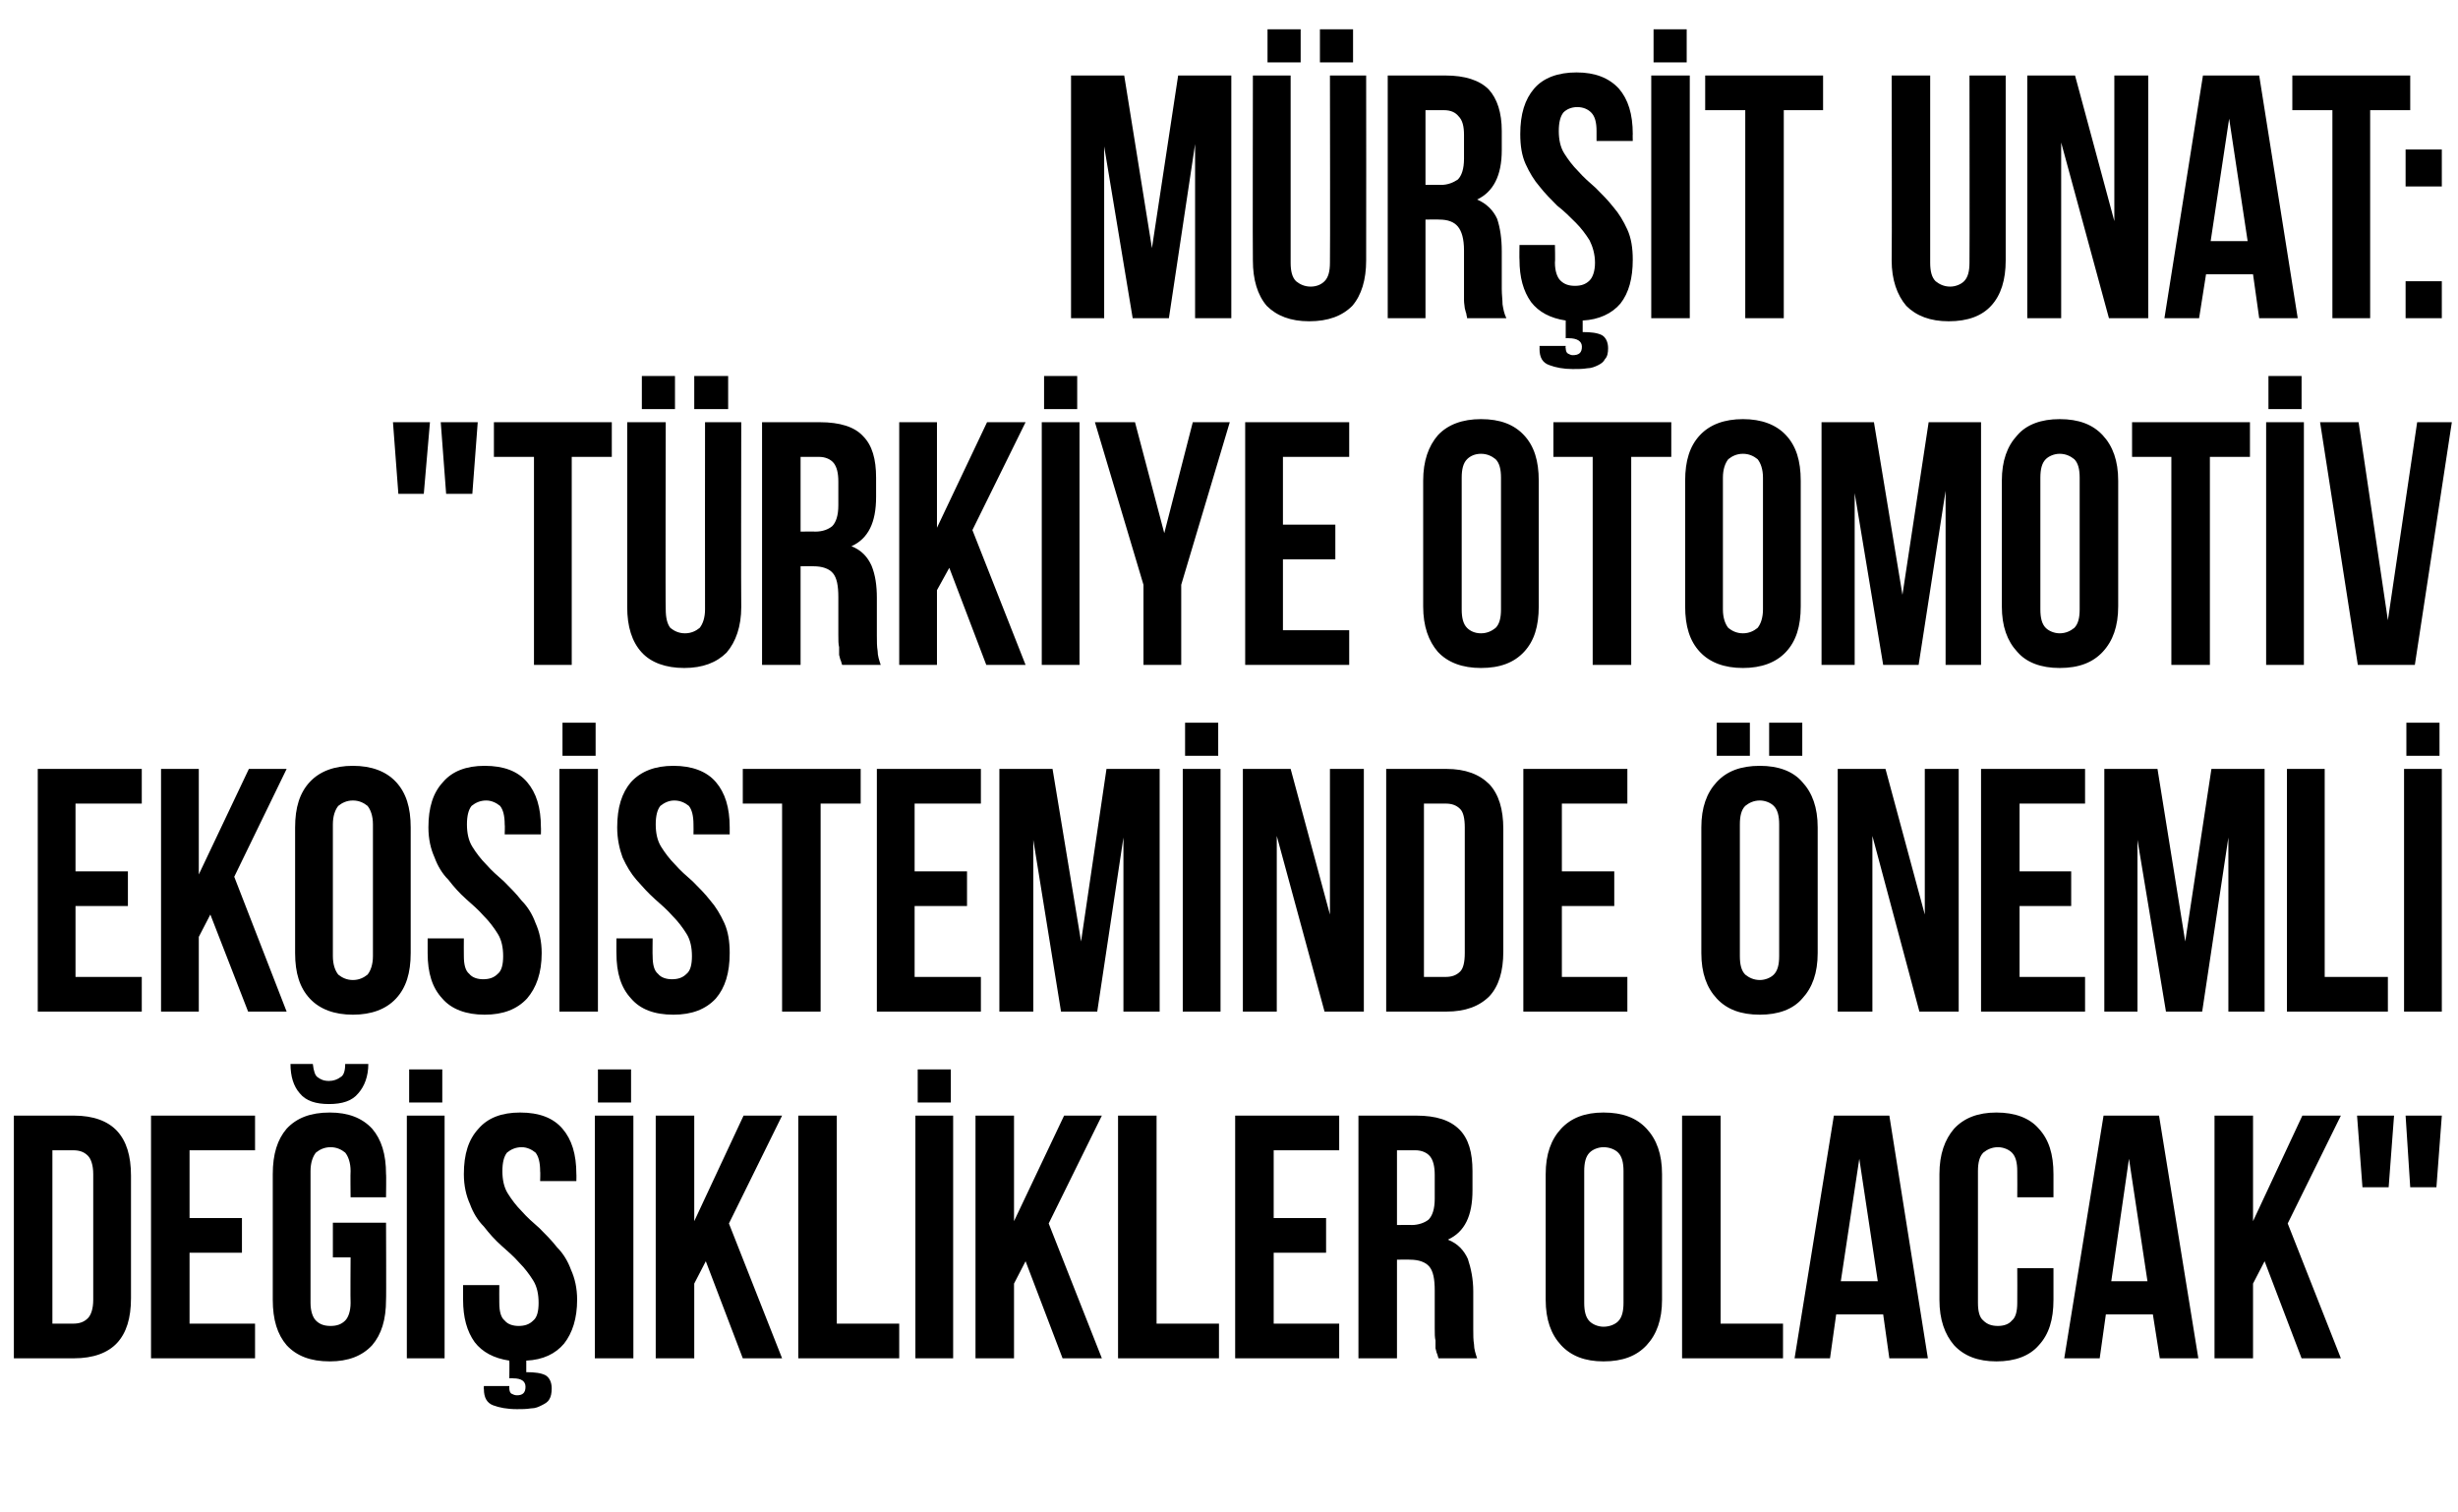<?xml version="1.0" standalone="no"?><!DOCTYPE svg PUBLIC "-//W3C//DTD SVG 1.1//EN" "http://www.w3.org/Graphics/SVG/1.1/DTD/svg11.dtd"><svg xmlns="http://www.w3.org/2000/svg" version="1.1" width="319px" height="196.3px" viewBox="0 -1 319 196.3" style="top:-1px">  <desc>M r it Unat: \“T rkiye otomotiv ekosisteminde nemli de i iklikler olacak\"</desc>  <defs/>  <g id="Polygon338342">    <path d="M 1.8 143.8 C 1.8 143.8 9.63 143.8 9.6 143.8 C 12.1 143.8 14 144.5 15.2 145.8 C 16.4 147.1 17 149 17 151.6 C 17 151.6 17 167.5 17 167.5 C 17 170.1 16.4 172 15.2 173.3 C 14 174.6 12.1 175.3 9.6 175.3 C 9.63 175.3 1.8 175.3 1.8 175.3 L 1.8 143.8 Z M 6.8 148.3 L 6.8 170.8 C 6.8 170.8 9.54 170.8 9.5 170.8 C 10.3 170.8 10.9 170.6 11.4 170.1 C 11.8 169.7 12.1 168.9 12.1 167.7 C 12.1 167.7 12.1 151.4 12.1 151.4 C 12.1 150.2 11.8 149.4 11.4 149 C 10.9 148.5 10.3 148.3 9.5 148.3 C 9.54 148.3 6.8 148.3 6.8 148.3 Z M 24.6 157.1 L 31.4 157.1 L 31.4 161.6 L 24.6 161.6 L 24.6 170.8 L 33.1 170.8 L 33.1 175.3 L 19.6 175.3 L 19.6 143.8 L 33.1 143.8 L 33.1 148.3 L 24.6 148.3 L 24.6 157.1 Z M 43.2 157.7 L 50.1 157.7 C 50.1 157.7 50.14 167.74 50.1 167.7 C 50.1 170.3 49.5 172.2 48.3 173.6 C 47 175 45.2 175.7 42.8 175.7 C 40.3 175.7 38.5 175 37.2 173.6 C 36 172.2 35.4 170.3 35.4 167.7 C 35.4 167.7 35.4 151.4 35.4 151.4 C 35.4 148.8 36 146.9 37.2 145.5 C 38.5 144.1 40.3 143.4 42.8 143.4 C 45.2 143.4 47 144.1 48.3 145.5 C 49.5 146.9 50.1 148.8 50.1 151.4 C 50.14 151.36 50.1 154.4 50.1 154.4 L 45.5 154.4 C 45.5 154.4 45.46 151.04 45.5 151 C 45.5 149.9 45.2 149.1 44.8 148.6 C 44.3 148.2 43.7 147.9 42.9 147.9 C 42.1 147.9 41.5 148.2 41 148.6 C 40.6 149.1 40.3 149.9 40.3 151 C 40.3 151 40.3 168.1 40.3 168.1 C 40.3 169.2 40.6 170 41 170.4 C 41.5 170.9 42.1 171.1 42.9 171.1 C 43.7 171.1 44.3 170.9 44.8 170.4 C 45.2 170 45.5 169.2 45.5 168.1 C 45.46 168.05 45.5 162.2 45.5 162.2 L 43.2 162.2 L 43.2 157.7 Z M 47.8 137.1 C 47.8 138.7 47.3 140 46.5 140.9 C 45.7 141.9 44.4 142.3 42.7 142.3 C 41 142.3 39.7 141.9 38.9 140.9 C 38.1 140 37.7 138.7 37.7 137.1 C 37.7 137.1 40.6 137.1 40.6 137.1 C 40.7 138 40.9 138.6 41.2 138.8 C 41.6 139.1 42 139.3 42.7 139.3 C 43.3 139.3 43.8 139.1 44.2 138.8 C 44.6 138.6 44.8 138 44.8 137.1 C 44.8 137.1 47.8 137.1 47.8 137.1 Z M 52.8 143.8 L 57.7 143.8 L 57.7 175.3 L 52.8 175.3 L 52.8 143.8 Z M 57.4 137.8 L 57.4 142.1 L 53.1 142.1 L 53.1 137.8 L 57.4 137.8 Z M 60.2 151.4 C 60.2 148.8 60.8 146.9 62.1 145.5 C 63.3 144.1 65.1 143.4 67.5 143.4 C 70 143.4 71.8 144.1 73 145.5 C 74.2 146.9 74.8 148.8 74.8 151.4 C 74.82 151.36 74.8 152.3 74.8 152.3 L 70.1 152.3 C 70.1 152.3 70.14 151.04 70.1 151 C 70.1 149.9 69.9 149.1 69.5 148.6 C 69 148.2 68.4 147.9 67.7 147.9 C 66.9 147.9 66.3 148.2 65.8 148.6 C 65.4 149.1 65.2 149.9 65.2 151 C 65.2 152.1 65.4 153.1 65.9 153.9 C 66.4 154.7 67 155.5 67.7 156.2 C 68.4 157 69.2 157.7 70 158.4 C 70.8 159.2 71.6 160 72.3 160.9 C 73.1 161.7 73.7 162.7 74.1 163.8 C 74.6 164.9 74.9 166.2 74.9 167.7 C 74.9 170.1 74.3 172 73.2 173.4 C 72.1 174.7 70.5 175.5 68.3 175.6 C 68.3 175.6 68.3 177.1 68.3 177.1 C 69.4 177.1 70.2 177.2 70.8 177.5 C 71.3 177.8 71.6 178.4 71.6 179.2 C 71.6 179.8 71.5 180.3 71.3 180.6 C 71.1 181 70.7 181.2 70.3 181.4 C 69.9 181.6 69.5 181.8 68.9 181.8 C 68.3 181.9 67.7 181.9 67.1 181.9 C 65.8 181.9 64.8 181.7 64 181.4 C 63.2 181.1 62.8 180.4 62.8 179.3 C 62.76 179.31 62.8 178.9 62.8 178.9 L 66.1 178.9 C 66.1 178.9 66.09 179.22 66.1 179.2 C 66.1 179.5 66.2 179.8 66.4 179.9 C 66.6 180 66.8 180.1 67.1 180.1 C 67.8 180.1 68.2 179.8 68.2 179 C 68.2 178.3 67.7 177.9 66.6 177.9 C 66.58 177.87 66.1 177.9 66.1 177.9 C 66.1 177.9 66.13 175.57 66.1 175.6 C 64.1 175.3 62.6 174.5 61.6 173.2 C 60.6 171.8 60.1 170 60.1 167.7 C 60.1 167.74 60.1 165.8 60.1 165.8 L 64.8 165.8 C 64.8 165.8 64.78 168.05 64.8 168.1 C 64.8 169.2 65 170 65.5 170.4 C 65.9 170.9 66.6 171.1 67.3 171.1 C 68.1 171.1 68.7 170.9 69.2 170.4 C 69.7 170 69.9 169.2 69.9 168.1 C 69.9 167 69.7 166 69.2 165.2 C 68.7 164.4 68.1 163.6 67.4 162.9 C 66.7 162.1 65.9 161.4 65.1 160.7 C 64.2 159.9 63.5 159.1 62.8 158.2 C 62 157.4 61.4 156.4 61 155.3 C 60.5 154.2 60.2 152.9 60.2 151.4 Z M 77.2 143.8 L 82.2 143.8 L 82.2 175.3 L 77.2 175.3 L 77.2 143.8 Z M 81.9 137.8 L 81.9 142.1 L 77.6 142.1 L 77.6 137.8 L 81.9 137.8 Z M 91.6 162.7 L 90.1 165.6 L 90.1 175.3 L 85.1 175.3 L 85.1 143.8 L 90.1 143.8 L 90.1 157.5 L 96.5 143.8 L 101.5 143.8 L 94.6 157.8 L 101.5 175.3 L 96.4 175.3 L 91.6 162.7 Z M 103.6 143.8 L 108.6 143.8 L 108.6 170.8 L 116.7 170.8 L 116.7 175.3 L 103.6 175.3 L 103.6 143.8 Z M 118.8 143.8 L 123.7 143.8 L 123.7 175.3 L 118.8 175.3 L 118.8 143.8 Z M 123.4 137.8 L 123.4 142.1 L 119.1 142.1 L 119.1 137.8 L 123.4 137.8 Z M 133.1 162.7 L 131.6 165.6 L 131.6 175.3 L 126.6 175.3 L 126.6 143.8 L 131.6 143.8 L 131.6 157.5 L 138.1 143.8 L 143 143.8 L 136.1 157.8 L 143 175.3 L 137.9 175.3 L 133.1 162.7 Z M 145.1 143.8 L 150.1 143.8 L 150.1 170.8 L 158.2 170.8 L 158.2 175.3 L 145.1 175.3 L 145.1 143.8 Z M 165.3 157.1 L 172.1 157.1 L 172.1 161.6 L 165.3 161.6 L 165.3 170.8 L 173.8 170.8 L 173.8 175.3 L 160.3 175.3 L 160.3 143.8 L 173.8 143.8 L 173.8 148.3 L 165.3 148.3 L 165.3 157.1 Z M 186.7 175.3 C 186.6 175.1 186.6 174.9 186.5 174.7 C 186.4 174.5 186.4 174.3 186.3 174 C 186.3 173.8 186.3 173.4 186.3 173 C 186.2 172.6 186.2 172.1 186.2 171.4 C 186.2 171.4 186.2 166.5 186.2 166.5 C 186.2 165 186 164 185.5 163.4 C 185 162.8 184.1 162.5 183 162.5 C 182.99 162.47 181.3 162.5 181.3 162.5 L 181.3 175.3 L 176.3 175.3 L 176.3 143.8 C 176.3 143.8 183.8 143.8 183.8 143.8 C 186.4 143.8 188.2 144.4 189.4 145.6 C 190.6 146.8 191.1 148.6 191.1 151 C 191.1 151 191.1 153.5 191.1 153.5 C 191.1 156.8 190.1 158.9 187.9 159.9 C 189.2 160.4 190 161.3 190.5 162.4 C 190.9 163.6 191.2 165 191.2 166.6 C 191.2 166.6 191.2 171.5 191.2 171.5 C 191.2 172.3 191.2 172.9 191.3 173.5 C 191.3 174.1 191.5 174.7 191.7 175.3 C 191.7 175.3 186.7 175.3 186.7 175.3 Z M 181.3 148.3 L 181.3 158 C 181.3 158 183.22 157.97 183.2 158 C 184.1 158 184.9 157.7 185.4 157.3 C 185.9 156.8 186.2 155.9 186.2 154.6 C 186.2 154.6 186.2 151.5 186.2 151.5 C 186.2 150.4 186 149.6 185.6 149.1 C 185.2 148.6 184.5 148.3 183.7 148.3 C 183.67 148.3 181.3 148.3 181.3 148.3 Z M 205.6 168.1 C 205.6 169.2 205.8 170 206.3 170.5 C 206.7 170.9 207.4 171.2 208.1 171.2 C 208.9 171.2 209.6 170.9 210 170.5 C 210.5 170 210.7 169.2 210.7 168.1 C 210.7 168.1 210.7 151 210.7 151 C 210.7 149.9 210.5 149.1 210 148.6 C 209.6 148.2 208.9 147.9 208.1 147.9 C 207.4 147.9 206.7 148.2 206.3 148.6 C 205.8 149.1 205.6 149.9 205.6 151 C 205.6 151 205.6 168.1 205.6 168.1 Z M 200.6 151.4 C 200.6 148.8 201.3 146.9 202.6 145.5 C 203.9 144.1 205.7 143.4 208.1 143.4 C 210.6 143.4 212.4 144.1 213.7 145.5 C 215 146.9 215.7 148.8 215.7 151.4 C 215.7 151.4 215.7 167.7 215.7 167.7 C 215.7 170.3 215 172.2 213.7 173.6 C 212.4 175 210.6 175.7 208.1 175.7 C 205.7 175.7 203.9 175 202.6 173.6 C 201.3 172.2 200.6 170.3 200.6 167.7 C 200.6 167.7 200.6 151.4 200.6 151.4 Z M 218.3 143.8 L 223.3 143.8 L 223.3 170.8 L 231.4 170.8 L 231.4 175.3 L 218.3 175.3 L 218.3 143.8 Z M 250.2 175.3 L 245.2 175.3 L 244.4 169.6 L 238.3 169.6 L 237.5 175.3 L 232.9 175.3 L 238 143.8 L 245.2 143.8 L 250.2 175.3 Z M 238.9 165.3 L 243.7 165.3 L 241.3 149.4 L 238.9 165.3 Z M 266.5 163.6 C 266.5 163.6 266.5 167.74 266.5 167.7 C 266.5 170.3 265.9 172.2 264.6 173.6 C 263.4 175 261.5 175.7 259.1 175.7 C 256.7 175.7 254.9 175 253.6 173.6 C 252.4 172.2 251.7 170.3 251.7 167.7 C 251.7 167.7 251.7 151.4 251.7 151.4 C 251.7 148.8 252.4 146.9 253.6 145.5 C 254.9 144.1 256.7 143.4 259.1 143.4 C 261.5 143.4 263.4 144.1 264.6 145.5 C 265.9 146.9 266.5 148.8 266.5 151.4 C 266.5 151.36 266.5 154.4 266.5 154.4 L 261.8 154.4 C 261.8 154.4 261.82 151.04 261.8 151 C 261.8 149.9 261.6 149.1 261.1 148.6 C 260.7 148.2 260 147.9 259.3 147.9 C 258.5 147.9 257.9 148.2 257.4 148.6 C 256.9 149.1 256.7 149.9 256.7 151 C 256.7 151 256.7 168.1 256.7 168.1 C 256.7 169.2 256.9 170 257.4 170.4 C 257.9 170.9 258.5 171.1 259.3 171.1 C 260 171.1 260.7 170.9 261.1 170.4 C 261.6 170 261.8 169.2 261.8 168.1 C 261.82 168.05 261.8 163.6 261.8 163.6 L 266.5 163.6 Z M 285.3 175.3 L 280.3 175.3 L 279.4 169.6 L 273.3 169.6 L 272.5 175.3 L 267.9 175.3 L 273 143.8 L 280.2 143.8 L 285.3 175.3 Z M 274 165.3 L 278.7 165.3 L 276.3 149.4 L 274 165.3 Z M 293.9 162.7 L 292.4 165.6 L 292.4 175.3 L 287.4 175.3 L 287.4 143.8 L 292.4 143.8 L 292.4 157.5 L 298.8 143.8 L 303.8 143.8 L 296.9 157.8 L 303.8 175.3 L 298.7 175.3 L 293.9 162.7 Z M 305.9 143.8 L 310.7 143.8 L 310 153.1 L 306.6 153.1 L 305.9 143.8 Z M 312.2 143.8 L 316.9 143.8 L 316.2 153.1 L 312.8 153.1 L 312.2 143.8 Z " stroke="none" fill="#000"/>  </g>  <g id="Polygon338341">    <path d="M 9.8 112.1 L 16.6 112.1 L 16.6 116.6 L 9.8 116.6 L 9.8 125.8 L 18.4 125.8 L 18.4 130.3 L 4.9 130.3 L 4.9 98.8 L 18.4 98.8 L 18.4 103.3 L 9.8 103.3 L 9.8 112.1 Z M 27.3 117.7 L 25.8 120.6 L 25.8 130.3 L 20.9 130.3 L 20.9 98.8 L 25.8 98.8 L 25.8 112.5 L 32.3 98.8 L 37.2 98.8 L 30.4 112.8 L 37.2 130.3 L 32.2 130.3 L 27.3 117.7 Z M 43.2 123.1 C 43.2 124.2 43.5 125 43.9 125.5 C 44.4 125.9 45 126.2 45.8 126.2 C 46.6 126.2 47.2 125.9 47.7 125.5 C 48.1 125 48.4 124.2 48.4 123.1 C 48.4 123.1 48.4 106 48.4 106 C 48.4 104.9 48.1 104.1 47.7 103.6 C 47.2 103.2 46.6 102.9 45.8 102.9 C 45 102.9 44.4 103.2 43.9 103.6 C 43.5 104.1 43.2 104.9 43.2 106 C 43.2 106 43.2 123.1 43.2 123.1 Z M 38.3 106.4 C 38.3 103.8 38.9 101.9 40.2 100.5 C 41.5 99.1 43.4 98.4 45.8 98.4 C 48.2 98.4 50.1 99.1 51.4 100.5 C 52.7 101.9 53.3 103.8 53.3 106.4 C 53.3 106.4 53.3 122.7 53.3 122.7 C 53.3 125.3 52.7 127.2 51.4 128.6 C 50.1 130 48.2 130.7 45.8 130.7 C 43.4 130.7 41.5 130 40.2 128.6 C 38.9 127.2 38.3 125.3 38.3 122.7 C 38.3 122.7 38.3 106.4 38.3 106.4 Z M 55.6 106.4 C 55.6 103.8 56.2 101.9 57.5 100.5 C 58.7 99.1 60.5 98.4 62.9 98.4 C 65.4 98.4 67.2 99.1 68.4 100.5 C 69.6 101.9 70.2 103.8 70.2 106.4 C 70.22 106.36 70.2 107.3 70.2 107.3 L 65.5 107.3 C 65.5 107.3 65.54 106.04 65.5 106 C 65.5 104.9 65.3 104.1 64.9 103.6 C 64.4 103.2 63.8 102.9 63.1 102.9 C 62.3 102.9 61.7 103.2 61.2 103.6 C 60.8 104.1 60.6 104.9 60.6 106 C 60.6 107.1 60.8 108.1 61.3 108.9 C 61.8 109.7 62.4 110.5 63.1 111.2 C 63.8 112 64.6 112.7 65.4 113.4 C 66.2 114.2 67 115 67.7 115.9 C 68.5 116.7 69.1 117.7 69.5 118.8 C 70 119.9 70.3 121.2 70.3 122.7 C 70.3 125.3 69.6 127.2 68.4 128.6 C 67.1 130 65.3 130.7 62.9 130.7 C 60.5 130.7 58.6 130 57.4 128.6 C 56.1 127.2 55.5 125.3 55.5 122.7 C 55.5 122.74 55.5 120.8 55.5 120.8 L 60.2 120.8 C 60.2 120.8 60.18 123.05 60.2 123.1 C 60.2 124.2 60.4 125 60.9 125.4 C 61.3 125.9 62 126.1 62.7 126.1 C 63.5 126.1 64.1 125.9 64.6 125.4 C 65.1 125 65.3 124.2 65.3 123.1 C 65.3 122 65.1 121 64.6 120.2 C 64.1 119.4 63.5 118.6 62.8 117.9 C 62.1 117.1 61.3 116.4 60.5 115.7 C 59.6 114.9 58.9 114.1 58.2 113.2 C 57.4 112.4 56.8 111.4 56.4 110.3 C 55.9 109.2 55.6 107.9 55.6 106.4 Z M 72.6 98.8 L 77.6 98.8 L 77.6 130.3 L 72.6 130.3 L 72.6 98.8 Z M 77.3 92.8 L 77.3 97.1 L 73 97.1 L 73 92.8 L 77.3 92.8 Z M 80.1 106.4 C 80.1 103.8 80.7 101.9 81.9 100.5 C 83.2 99.1 85 98.4 87.4 98.4 C 89.8 98.4 91.7 99.1 92.9 100.5 C 94.1 101.9 94.7 103.8 94.7 106.4 C 94.7 106.36 94.7 107.3 94.7 107.3 L 90 107.3 C 90 107.3 90.02 106.04 90 106 C 90 104.9 89.8 104.1 89.4 103.6 C 88.9 103.2 88.3 102.9 87.5 102.9 C 86.8 102.9 86.2 103.2 85.7 103.6 C 85.3 104.1 85.1 104.9 85.1 106 C 85.1 107.1 85.3 108.1 85.8 108.9 C 86.3 109.7 86.9 110.5 87.6 111.2 C 88.3 112 89.1 112.7 89.9 113.4 C 90.7 114.2 91.5 115 92.2 115.9 C 92.9 116.7 93.5 117.7 94 118.8 C 94.5 119.9 94.7 121.2 94.7 122.7 C 94.7 125.3 94.1 127.2 92.9 128.6 C 91.6 130 89.8 130.7 87.4 130.7 C 84.9 130.7 83.1 130 81.9 128.6 C 80.6 127.2 80 125.3 80 122.7 C 79.99 122.74 80 120.8 80 120.8 L 84.7 120.8 C 84.7 120.8 84.67 123.05 84.7 123.1 C 84.7 124.2 84.9 125 85.4 125.4 C 85.8 125.9 86.5 126.1 87.2 126.1 C 88 126.1 88.6 125.9 89.1 125.4 C 89.6 125 89.8 124.2 89.8 123.1 C 89.8 122 89.6 121 89.1 120.2 C 88.6 119.4 88 118.6 87.3 117.9 C 86.6 117.1 85.8 116.4 85 115.7 C 84.1 114.9 83.4 114.1 82.6 113.2 C 81.9 112.4 81.3 111.4 80.8 110.3 C 80.4 109.2 80.1 107.9 80.1 106.4 Z M 96.4 98.8 L 111.7 98.8 L 111.7 103.3 L 106.5 103.3 L 106.5 130.3 L 101.5 130.3 L 101.5 103.3 L 96.4 103.3 L 96.4 98.8 Z M 118.7 112.1 L 125.5 112.1 L 125.5 116.6 L 118.7 116.6 L 118.7 125.8 L 127.3 125.8 L 127.3 130.3 L 113.8 130.3 L 113.8 98.8 L 127.3 98.8 L 127.3 103.3 L 118.7 103.3 L 118.7 112.1 Z M 140.3 121.2 L 143.6 98.8 L 150.5 98.8 L 150.5 130.3 L 145.8 130.3 L 145.8 107.7 L 142.4 130.3 L 137.7 130.3 L 134.1 108 L 134.1 130.3 L 129.7 130.3 L 129.7 98.8 L 136.6 98.8 L 140.3 121.2 Z M 153.5 98.8 L 158.4 98.8 L 158.4 130.3 L 153.5 130.3 L 153.5 98.8 Z M 158.1 92.8 L 158.1 97.1 L 153.8 97.1 L 153.8 92.8 L 158.1 92.8 Z M 165.7 107.5 L 165.7 130.3 L 161.3 130.3 L 161.3 98.8 L 167.5 98.8 L 172.6 117.7 L 172.6 98.8 L 177 98.8 L 177 130.3 L 171.9 130.3 L 165.7 107.5 Z M 179.9 98.8 C 179.9 98.8 187.71 98.8 187.7 98.8 C 190.2 98.8 192 99.5 193.3 100.8 C 194.5 102.1 195.1 104 195.1 106.6 C 195.1 106.6 195.1 122.5 195.1 122.5 C 195.1 125.1 194.5 127 193.3 128.3 C 192 129.6 190.2 130.3 187.7 130.3 C 187.71 130.3 179.9 130.3 179.9 130.3 L 179.9 98.8 Z M 184.8 103.3 L 184.8 125.8 C 184.8 125.8 187.62 125.8 187.6 125.8 C 188.4 125.8 189 125.6 189.5 125.1 C 189.9 124.7 190.1 123.9 190.1 122.7 C 190.1 122.7 190.1 106.4 190.1 106.4 C 190.1 105.2 189.9 104.4 189.5 104 C 189 103.5 188.4 103.3 187.6 103.3 C 187.62 103.3 184.8 103.3 184.8 103.3 Z M 202.7 112.1 L 209.5 112.1 L 209.5 116.6 L 202.7 116.6 L 202.7 125.8 L 211.2 125.8 L 211.2 130.3 L 197.7 130.3 L 197.7 98.8 L 211.2 98.8 L 211.2 103.3 L 202.7 103.3 L 202.7 112.1 Z M 225.8 123.1 C 225.8 124.2 226 125 226.5 125.5 C 227 125.9 227.6 126.2 228.4 126.2 C 229.1 126.2 229.8 125.9 230.2 125.5 C 230.7 125 230.9 124.2 230.9 123.1 C 230.9 123.1 230.9 106 230.9 106 C 230.9 104.9 230.7 104.1 230.2 103.6 C 229.8 103.2 229.1 102.9 228.4 102.9 C 227.6 102.9 227 103.2 226.5 103.6 C 226 104.1 225.8 104.9 225.8 106 C 225.8 106 225.8 123.1 225.8 123.1 Z M 220.8 106.4 C 220.8 103.8 221.5 101.9 222.8 100.5 C 224.1 99.1 225.9 98.4 228.4 98.4 C 230.8 98.4 232.7 99.1 233.9 100.5 C 235.2 101.9 235.9 103.8 235.9 106.4 C 235.9 106.4 235.9 122.7 235.9 122.7 C 235.9 125.3 235.2 127.2 233.9 128.6 C 232.7 130 230.8 130.7 228.4 130.7 C 225.9 130.7 224.1 130 222.8 128.6 C 221.5 127.2 220.8 125.3 220.8 122.7 C 220.8 122.7 220.8 106.4 220.8 106.4 Z M 227.1 92.8 L 227.1 97.1 L 222.8 97.1 L 222.8 92.8 L 227.1 92.8 Z M 233.9 92.8 L 233.9 97.1 L 229.6 97.1 L 229.6 92.8 L 233.9 92.8 Z M 243 107.5 L 243 130.3 L 238.5 130.3 L 238.5 98.8 L 244.7 98.8 L 249.8 117.7 L 249.8 98.8 L 254.2 98.8 L 254.2 130.3 L 249.1 130.3 L 243 107.5 Z M 262.1 112.1 L 268.8 112.1 L 268.8 116.6 L 262.1 116.6 L 262.1 125.8 L 270.6 125.8 L 270.6 130.3 L 257.1 130.3 L 257.1 98.8 L 270.6 98.8 L 270.6 103.3 L 262.1 103.3 L 262.1 112.1 Z M 283.6 121.2 L 287 98.8 L 293.9 98.8 L 293.9 130.3 L 289.2 130.3 L 289.2 107.7 L 285.8 130.3 L 281.1 130.3 L 277.4 108 L 277.4 130.3 L 273.1 130.3 L 273.1 98.8 L 280 98.8 L 283.6 121.2 Z M 296.8 98.8 L 301.7 98.8 L 301.7 125.8 L 309.9 125.8 L 309.9 130.3 L 296.8 130.3 L 296.8 98.8 Z M 312 98.8 L 316.9 98.8 L 316.9 130.3 L 312 130.3 L 312 98.8 Z M 316.6 92.8 L 316.6 97.1 L 312.3 97.1 L 312.3 92.8 L 316.6 92.8 Z " stroke="none" fill="#000"/>  </g>  <g id="Polygon338340">    <path d="M 51 53.8 L 55.8 53.8 L 55 63.1 L 51.7 63.1 L 51 53.8 Z M 57.2 53.8 L 62 53.8 L 61.3 63.1 L 57.9 63.1 L 57.2 53.8 Z M 64.1 53.8 L 79.4 53.8 L 79.4 58.3 L 74.2 58.3 L 74.2 85.3 L 69.3 85.3 L 69.3 58.3 L 64.1 58.3 L 64.1 53.8 Z M 86.4 53.8 C 86.4 53.8 86.35 78.1 86.4 78.1 C 86.4 79.2 86.6 80 87 80.5 C 87.5 80.9 88.1 81.2 88.9 81.2 C 89.7 81.2 90.3 80.9 90.8 80.5 C 91.2 80 91.5 79.2 91.5 78.1 C 91.48 78.1 91.5 53.8 91.5 53.8 L 96.2 53.8 C 96.2 53.8 96.16 77.78 96.2 77.8 C 96.2 80.3 95.5 82.3 94.3 83.7 C 93 85 91.2 85.7 88.8 85.7 C 86.4 85.7 84.5 85 83.3 83.7 C 82 82.3 81.4 80.3 81.4 77.8 C 81.4 77.78 81.4 53.8 81.4 53.8 L 86.4 53.8 Z M 87.6 47.8 L 87.6 52.1 L 83.3 52.1 L 83.3 47.8 L 87.6 47.8 Z M 94.5 47.8 L 94.5 52.1 L 90.1 52.1 L 90.1 47.8 L 94.5 47.8 Z M 109.3 85.3 C 109.2 85.1 109.2 84.9 109.1 84.7 C 109 84.5 109 84.3 108.9 84 C 108.9 83.8 108.9 83.4 108.9 83 C 108.8 82.6 108.8 82.1 108.8 81.4 C 108.8 81.4 108.8 76.5 108.8 76.5 C 108.8 75 108.6 74 108.1 73.4 C 107.6 72.8 106.7 72.5 105.6 72.5 C 105.6 72.47 103.9 72.5 103.9 72.5 L 103.9 85.3 L 98.9 85.3 L 98.9 53.8 C 98.9 53.8 106.41 53.8 106.4 53.8 C 109 53.8 110.9 54.4 112 55.6 C 113.2 56.8 113.7 58.6 113.7 61 C 113.7 61 113.7 63.5 113.7 63.5 C 113.7 66.8 112.7 68.9 110.5 69.9 C 111.8 70.4 112.6 71.3 113.1 72.4 C 113.6 73.6 113.8 75 113.8 76.6 C 113.8 76.6 113.8 81.5 113.8 81.5 C 113.8 82.3 113.8 82.9 113.9 83.5 C 113.9 84.1 114.1 84.7 114.3 85.3 C 114.3 85.3 109.3 85.3 109.3 85.3 Z M 103.9 58.3 L 103.9 68 C 103.9 68 105.82 67.97 105.8 68 C 106.8 68 107.5 67.7 108 67.3 C 108.5 66.8 108.8 65.9 108.8 64.6 C 108.8 64.6 108.8 61.5 108.8 61.5 C 108.8 60.4 108.6 59.6 108.2 59.1 C 107.8 58.6 107.1 58.3 106.3 58.3 C 106.27 58.3 103.9 58.3 103.9 58.3 Z M 123.2 72.7 L 121.6 75.6 L 121.6 85.3 L 116.7 85.3 L 116.7 53.8 L 121.6 53.8 L 121.6 67.5 L 128.1 53.8 L 133.1 53.8 L 126.2 67.8 L 133.1 85.3 L 128 85.3 L 123.2 72.7 Z M 135.2 53.8 L 140.1 53.8 L 140.1 85.3 L 135.2 85.3 L 135.2 53.8 Z M 139.8 47.8 L 139.8 52.1 L 135.5 52.1 L 135.5 47.8 L 139.8 47.8 Z M 148.4 74.9 L 142.1 53.8 L 147.3 53.8 L 151.1 68.2 L 154.8 53.8 L 159.6 53.8 L 153.3 74.9 L 153.3 85.3 L 148.4 85.3 L 148.4 74.9 Z M 166.5 67.1 L 173.3 67.1 L 173.3 71.6 L 166.5 71.6 L 166.5 80.8 L 175.1 80.8 L 175.1 85.3 L 161.6 85.3 L 161.6 53.8 L 175.1 53.8 L 175.1 58.3 L 166.5 58.3 L 166.5 67.1 Z M 189.7 78.1 C 189.7 79.2 189.9 80 190.4 80.5 C 190.8 80.9 191.4 81.2 192.2 81.2 C 193 81.2 193.6 80.9 194.1 80.5 C 194.6 80 194.8 79.2 194.8 78.1 C 194.8 78.1 194.8 61 194.8 61 C 194.8 59.9 194.6 59.1 194.1 58.6 C 193.6 58.2 193 57.9 192.2 57.9 C 191.4 57.9 190.8 58.2 190.4 58.6 C 189.9 59.1 189.7 59.9 189.7 61 C 189.7 61 189.7 78.1 189.7 78.1 Z M 184.7 61.4 C 184.7 58.8 185.4 56.9 186.6 55.5 C 187.9 54.1 189.8 53.4 192.2 53.4 C 194.7 53.4 196.5 54.1 197.8 55.5 C 199.1 56.9 199.7 58.8 199.7 61.4 C 199.7 61.4 199.7 77.7 199.7 77.7 C 199.7 80.3 199.1 82.2 197.8 83.6 C 196.5 85 194.7 85.7 192.2 85.7 C 189.8 85.7 187.9 85 186.6 83.6 C 185.4 82.2 184.7 80.3 184.7 77.7 C 184.7 77.7 184.7 61.4 184.7 61.4 Z M 201.6 53.8 L 216.9 53.8 L 216.9 58.3 L 211.7 58.3 L 211.7 85.3 L 206.7 85.3 L 206.7 58.3 L 201.6 58.3 L 201.6 53.8 Z M 223.6 78.1 C 223.6 79.2 223.9 80 224.3 80.5 C 224.8 80.9 225.4 81.2 226.2 81.2 C 227 81.2 227.6 80.9 228.1 80.5 C 228.5 80 228.8 79.2 228.8 78.1 C 228.8 78.1 228.8 61 228.8 61 C 228.8 59.9 228.5 59.1 228.1 58.6 C 227.6 58.2 227 57.9 226.2 57.9 C 225.4 57.9 224.8 58.2 224.3 58.6 C 223.9 59.1 223.6 59.9 223.6 61 C 223.6 61 223.6 78.1 223.6 78.1 Z M 218.7 61.4 C 218.7 58.8 219.3 56.9 220.6 55.5 C 221.9 54.1 223.8 53.4 226.2 53.4 C 228.6 53.4 230.5 54.1 231.8 55.5 C 233.1 56.9 233.7 58.8 233.7 61.4 C 233.7 61.4 233.7 77.7 233.7 77.7 C 233.7 80.3 233.1 82.2 231.8 83.6 C 230.5 85 228.6 85.7 226.2 85.7 C 223.8 85.7 221.9 85 220.6 83.6 C 219.3 82.2 218.7 80.3 218.7 77.7 C 218.7 77.7 218.7 61.4 218.7 61.4 Z M 246.9 76.2 L 250.3 53.8 L 257.1 53.8 L 257.1 85.3 L 252.5 85.3 L 252.5 62.7 L 249 85.3 L 244.4 85.3 L 240.7 63 L 240.7 85.3 L 236.4 85.3 L 236.4 53.8 L 243.2 53.8 L 246.9 76.2 Z M 264.8 78.1 C 264.8 79.2 265 80 265.5 80.5 C 265.9 80.9 266.6 81.2 267.3 81.2 C 268.1 81.2 268.7 80.9 269.2 80.5 C 269.7 80 269.9 79.2 269.9 78.1 C 269.9 78.1 269.9 61 269.9 61 C 269.9 59.9 269.7 59.1 269.2 58.6 C 268.7 58.2 268.1 57.9 267.3 57.9 C 266.6 57.9 265.9 58.2 265.5 58.6 C 265 59.1 264.8 59.9 264.8 61 C 264.8 61 264.8 78.1 264.8 78.1 Z M 259.8 61.4 C 259.8 58.8 260.5 56.9 261.8 55.5 C 263 54.1 264.9 53.4 267.3 53.4 C 269.8 53.4 271.6 54.1 272.9 55.5 C 274.2 56.9 274.9 58.8 274.9 61.4 C 274.9 61.4 274.9 77.7 274.9 77.7 C 274.9 80.3 274.2 82.2 272.9 83.6 C 271.6 85 269.8 85.7 267.3 85.7 C 264.9 85.7 263 85 261.8 83.6 C 260.5 82.2 259.8 80.3 259.8 77.7 C 259.8 77.7 259.8 61.4 259.8 61.4 Z M 276.7 53.8 L 292 53.8 L 292 58.3 L 286.8 58.3 L 286.8 85.3 L 281.8 85.3 L 281.8 58.3 L 276.7 58.3 L 276.7 53.8 Z M 294.1 53.8 L 299 53.8 L 299 85.3 L 294.1 85.3 L 294.1 53.8 Z M 298.7 47.8 L 298.7 52.1 L 294.4 52.1 L 294.4 47.8 L 298.7 47.8 Z M 309.9 79.5 L 313.7 53.8 L 318.2 53.8 L 313.4 85.3 L 306 85.3 L 301.1 53.8 L 306.1 53.8 L 309.9 79.5 Z " stroke="none" fill="#000"/>  </g>  <g id="Polygon338339">    <path d="M 149.5 31.2 L 152.9 8.8 L 159.8 8.8 L 159.8 40.3 L 155.1 40.3 L 155.1 17.7 L 151.7 40.3 L 147 40.3 L 143.3 18 L 143.3 40.3 L 139 40.3 L 139 8.8 L 145.9 8.8 L 149.5 31.2 Z M 167.5 8.8 C 167.5 8.8 167.51 33.1 167.5 33.1 C 167.5 34.2 167.7 35 168.2 35.5 C 168.7 35.9 169.3 36.2 170.1 36.2 C 170.9 36.2 171.5 35.9 171.9 35.5 C 172.4 35 172.6 34.2 172.6 33.1 C 172.64 33.1 172.6 8.8 172.6 8.8 L 177.3 8.8 C 177.3 8.8 177.32 32.78 177.3 32.8 C 177.3 35.3 176.7 37.3 175.5 38.7 C 174.2 40 172.4 40.7 169.9 40.7 C 167.5 40.7 165.7 40 164.4 38.7 C 163.2 37.3 162.6 35.3 162.6 32.8 C 162.56 32.78 162.6 8.8 162.6 8.8 L 167.5 8.8 Z M 168.8 2.8 L 168.8 7.1 L 164.5 7.1 L 164.5 2.8 L 168.8 2.8 Z M 175.6 2.8 L 175.6 7.1 L 171.3 7.1 L 171.3 2.8 L 175.6 2.8 Z M 190.4 40.3 C 190.4 40.1 190.3 39.9 190.3 39.7 C 190.2 39.5 190.2 39.3 190.1 39 C 190.1 38.8 190 38.4 190 38 C 190 37.6 190 37.1 190 36.4 C 190 36.4 190 31.5 190 31.5 C 190 30 189.7 29 189.2 28.4 C 188.7 27.8 187.9 27.5 186.8 27.5 C 186.76 27.47 185 27.5 185 27.5 L 185 40.3 L 180.1 40.3 L 180.1 8.8 C 180.1 8.8 187.57 8.8 187.6 8.8 C 190.1 8.8 192 9.4 193.2 10.6 C 194.3 11.8 194.9 13.6 194.9 16 C 194.9 16 194.9 18.5 194.9 18.5 C 194.9 21.8 193.8 23.9 191.7 24.9 C 192.9 25.4 193.8 26.3 194.3 27.4 C 194.7 28.6 194.9 30 194.9 31.6 C 194.9 31.6 194.9 36.5 194.9 36.5 C 194.9 37.3 195 37.9 195 38.5 C 195.1 39.1 195.2 39.7 195.5 40.3 C 195.5 40.3 190.4 40.3 190.4 40.3 Z M 185 13.3 L 185 23 C 185 23 186.98 22.97 187 23 C 187.9 23 188.6 22.7 189.2 22.3 C 189.7 21.8 190 20.9 190 19.6 C 190 19.6 190 16.5 190 16.5 C 190 15.4 189.8 14.6 189.3 14.1 C 188.9 13.6 188.3 13.3 187.4 13.3 C 187.43 13.3 185 13.3 185 13.3 Z M 197.3 16.4 C 197.3 13.8 197.9 11.9 199.1 10.5 C 200.3 9.1 202.2 8.4 204.6 8.4 C 207 8.4 208.8 9.1 210.1 10.5 C 211.3 11.9 211.9 13.8 211.9 16.4 C 211.88 16.36 211.9 17.3 211.9 17.3 L 207.2 17.3 C 207.2 17.3 207.2 16.04 207.2 16 C 207.2 14.9 207 14.1 206.5 13.6 C 206.1 13.2 205.5 12.9 204.7 12.9 C 203.9 12.9 203.3 13.2 202.9 13.6 C 202.5 14.1 202.3 14.9 202.3 16 C 202.3 17.1 202.5 18.1 203 18.9 C 203.5 19.7 204.1 20.5 204.8 21.2 C 205.5 22 206.3 22.7 207.1 23.4 C 207.9 24.2 208.7 25 209.4 25.9 C 210.1 26.7 210.7 27.7 211.2 28.8 C 211.7 29.9 211.9 31.2 211.9 32.7 C 211.9 35.1 211.4 37 210.3 38.4 C 209.2 39.7 207.5 40.5 205.4 40.6 C 205.4 40.6 205.4 42.1 205.4 42.1 C 206.5 42.1 207.3 42.2 207.9 42.5 C 208.4 42.8 208.7 43.4 208.7 44.2 C 208.7 44.8 208.6 45.3 208.3 45.6 C 208.1 46 207.8 46.2 207.4 46.4 C 207 46.6 206.5 46.8 206 46.8 C 205.4 46.9 204.8 46.9 204.1 46.9 C 202.9 46.9 201.9 46.7 201.1 46.4 C 200.2 46.1 199.8 45.4 199.8 44.3 C 199.82 44.31 199.8 43.9 199.8 43.9 L 203.2 43.9 C 203.2 43.9 203.15 44.22 203.2 44.2 C 203.2 44.5 203.3 44.8 203.5 44.9 C 203.7 45 203.9 45.1 204.1 45.1 C 204.9 45.1 205.3 44.8 205.3 44 C 205.3 43.3 204.7 42.9 203.6 42.9 C 203.65 42.87 203.2 42.9 203.2 42.9 C 203.2 42.9 203.2 40.57 203.2 40.6 C 201.2 40.3 199.7 39.5 198.7 38.2 C 197.7 36.8 197.2 35 197.2 32.7 C 197.17 32.74 197.2 30.8 197.2 30.8 L 201.8 30.8 C 201.8 30.8 201.85 33.05 201.8 33.1 C 201.8 34.2 202.1 35 202.5 35.4 C 203 35.9 203.6 36.1 204.4 36.1 C 205.2 36.1 205.8 35.9 206.3 35.4 C 206.7 35 207 34.2 207 33.1 C 207 32 206.7 31 206.3 30.2 C 205.8 29.4 205.2 28.6 204.5 27.9 C 203.7 27.1 203 26.4 202.1 25.7 C 201.3 24.9 200.5 24.1 199.8 23.2 C 199.1 22.4 198.5 21.4 198 20.3 C 197.5 19.2 197.3 17.9 197.3 16.4 Z M 214.3 8.8 L 219.3 8.8 L 219.3 40.3 L 214.3 40.3 L 214.3 8.8 Z M 218.9 2.8 L 218.9 7.1 L 214.6 7.1 L 214.6 2.8 L 218.9 2.8 Z M 221.3 8.8 L 236.6 8.8 L 236.6 13.3 L 231.5 13.3 L 231.5 40.3 L 226.5 40.3 L 226.5 13.3 L 221.3 13.3 L 221.3 8.8 Z M 250.5 8.8 C 250.5 8.8 250.5 33.1 250.5 33.1 C 250.5 34.2 250.7 35 251.2 35.5 C 251.7 35.9 252.3 36.2 253.1 36.2 C 253.8 36.2 254.5 35.9 254.9 35.5 C 255.4 35 255.6 34.2 255.6 33.1 C 255.63 33.1 255.6 8.8 255.6 8.8 L 260.3 8.8 C 260.3 8.8 260.31 32.78 260.3 32.8 C 260.3 35.3 259.7 37.3 258.4 38.7 C 257.2 40 255.4 40.7 252.9 40.7 C 250.5 40.7 248.7 40 247.4 38.7 C 246.2 37.3 245.5 35.3 245.5 32.8 C 245.55 32.78 245.5 8.8 245.5 8.8 L 250.5 8.8 Z M 267.5 17.5 L 267.5 40.3 L 263.1 40.3 L 263.1 8.8 L 269.3 8.8 L 274.4 27.7 L 274.4 8.8 L 278.8 8.8 L 278.8 40.3 L 273.7 40.3 L 267.5 17.5 Z M 298.2 40.3 L 293.2 40.3 L 292.4 34.6 L 286.3 34.6 L 285.4 40.3 L 280.9 40.3 L 285.9 8.8 L 293.2 8.8 L 298.2 40.3 Z M 286.9 30.3 L 291.7 30.3 L 289.3 14.4 L 286.9 30.3 Z M 297.5 8.8 L 312.8 8.8 L 312.8 13.3 L 307.6 13.3 L 307.6 40.3 L 302.7 40.3 L 302.7 13.3 L 297.5 13.3 L 297.5 8.8 Z M 316.9 35.5 L 316.9 40.3 L 312.2 40.3 L 312.2 35.5 L 316.9 35.5 Z M 316.9 18.4 L 316.9 23.2 L 312.2 23.2 L 312.2 18.4 L 316.9 18.4 Z " stroke="none" fill="#000"/>  </g></svg>